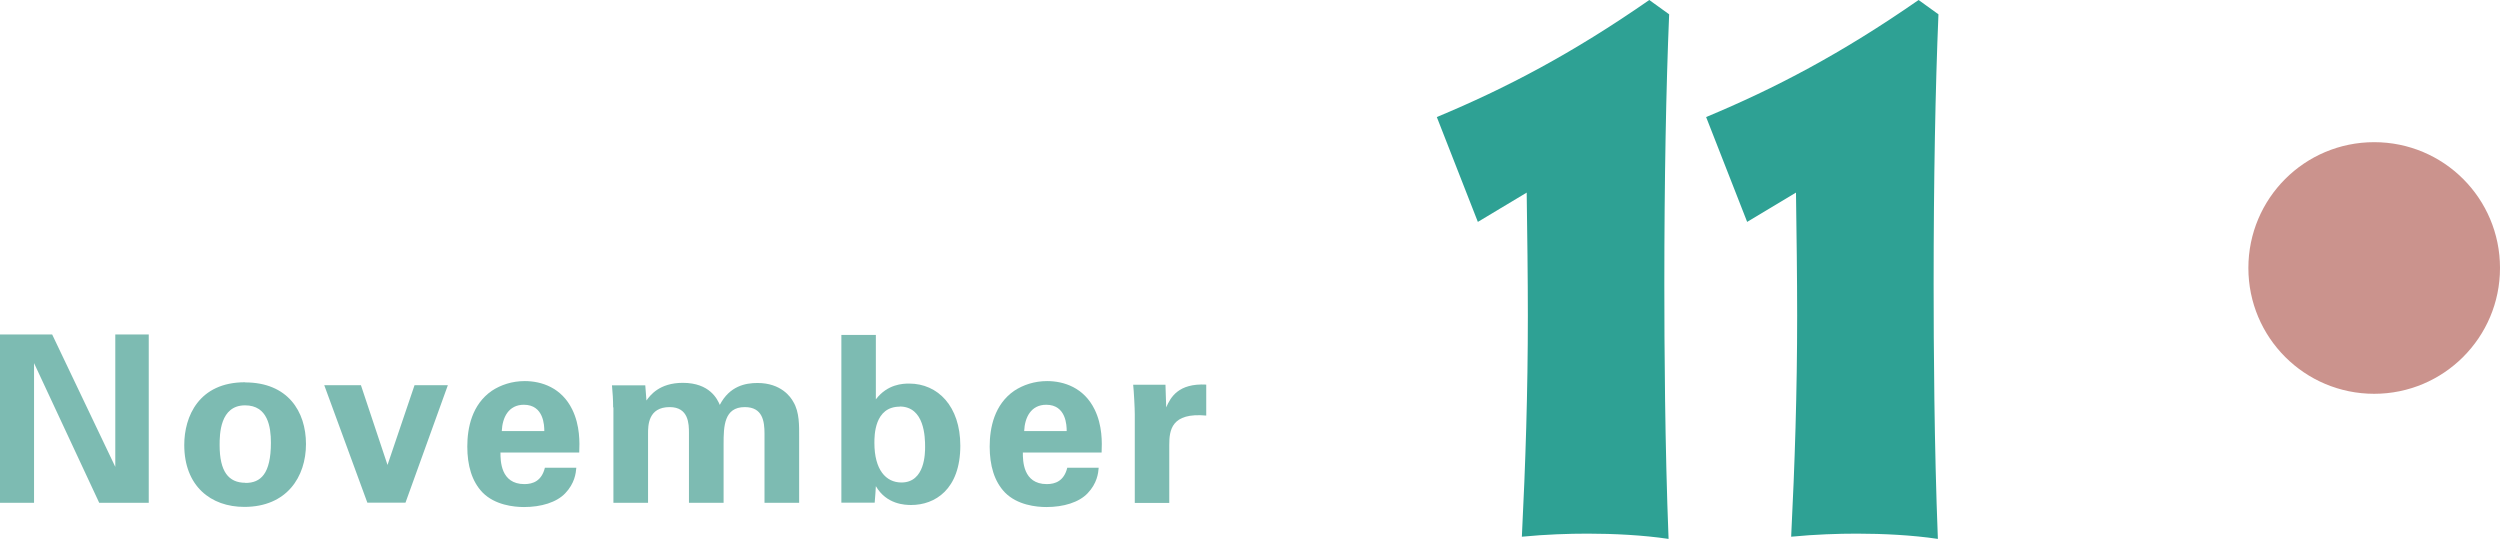 <?xml version="1.0" encoding="UTF-8"?><svg id="_レイヤー_2" xmlns="http://www.w3.org/2000/svg" viewBox="0 0 171.09 36.88"><g id="PC"><path d="M0,22.89h3.57l4.32,9.06v-9.06h2.29v11.52h-3.39l-4.46-9.56v9.56H0v-11.52Z" fill="#7dbbb2"/><path d="M16.77,26.17c2.92,0,4.17,1.98,4.17,4.22s-1.31,4.3-4.22,4.3c-2.29,0-4.11-1.42-4.11-4.24,0-1.94.99-4.29,4.16-4.29ZM16.8,33.05c1.04,0,1.74-.62,1.74-2.76,0-1.07-.21-2.55-1.77-2.55-1.72,0-1.74,1.99-1.74,2.72,0,1.8.6,2.58,1.77,2.58Z" fill="#7dbbb2"/><path d="M24.7,26.36l1.82,5.46,1.85-5.46h2.28l-2.9,8.04h-2.61l-2.95-8.04h2.52Z" fill="#7dbbb2"/><path d="M34.25,30.98c0,.53,0,2.15,1.64,2.15.59,0,1.18-.22,1.4-1.12h2.15c-.03.38-.11,1.07-.76,1.75-.59.62-1.64.94-2.82.94-.68,0-1.99-.13-2.84-1-.73-.76-1.04-1.85-1.04-3.14s.32-2.87,1.67-3.81c.62-.41,1.39-.67,2.26-.67,1.15,0,2.52.45,3.25,1.94.54,1.1.51,2.28.48,2.95h-5.4ZM37.25,29.5c0-.37-.03-1.8-1.4-1.8-1.04,0-1.47.86-1.51,1.8h2.92Z" fill="#7dbbb2"/><path d="M41.96,27.88c0-.51-.03-1-.08-1.51h2.28l.08,1.04c.25-.35.88-1.21,2.49-1.21,1.85,0,2.37,1.13,2.53,1.51.67-1.29,1.75-1.5,2.58-1.5,1.62,0,2.28.97,2.45,1.29.43.7.4,1.67.4,2.37v4.54h-2.37v-4.73c0-.86-.13-1.82-1.35-1.82-1.42,0-1.45,1.32-1.45,2.52v4.03h-2.37v-4.78c0-.62-.02-1.77-1.32-1.77-1.48,0-1.48,1.27-1.48,1.82v4.73h-2.37v-6.53Z" fill="#7dbbb2"/><path d="M57.58,22.92h2.36v4.41c.8-1.05,1.86-1.08,2.28-1.08,1.96,0,3.5,1.55,3.5,4.25,0,3.01-1.75,4.06-3.36,4.06-.41,0-1.69-.03-2.42-1.29-.02.25-.03.64-.08,1.13h-2.28v-11.49ZM61.58,27.83c-1.74,0-1.74,1.98-1.74,2.48,0,1.83.78,2.71,1.85,2.71,1.62,0,1.62-2.02,1.62-2.44,0-.64-.03-2.76-1.74-2.76Z" fill="#7dbbb2"/><path d="M70,30.98c0,.53,0,2.15,1.64,2.15.59,0,1.18-.22,1.4-1.12h2.15c-.03.38-.11,1.07-.76,1.75-.59.62-1.64.94-2.82.94-.68,0-1.99-.13-2.84-1-.73-.76-1.04-1.85-1.04-3.14s.32-2.87,1.67-3.81c.62-.41,1.39-.67,2.26-.67,1.15,0,2.52.45,3.25,1.94.54,1.1.51,2.28.48,2.95h-5.4ZM73,29.5c0-.37-.03-1.8-1.4-1.8-1.04,0-1.47.86-1.51,1.8h2.92Z" fill="#7dbbb2"/><path d="M77.66,28.34c0-.38-.06-1.55-.11-2.01h2.21l.05,1.55c.3-.69.83-1.66,2.74-1.56v2.12c-2.39-.22-2.53,1-2.53,2.01v3.97h-2.36v-6.07Z" fill="#7dbbb2"/><path d="M101.14,15.19l-2.81-7.18c4.71-1.96,9.26-4.34,14.54-8.01l1.36.98c-.21,5.01-.33,11.31-.33,18.49,0,4.18.04,11.1.29,17.41-1.74-.26-3.76-.36-5.54-.36-1.28,0-2.85.05-4.5.21.25-4.96.41-9.92.41-15.13,0-2.58-.04-5.58-.08-8.42l-3.35,2.01Z" fill="#2ea194"/><path d="M119.57,15.19l-2.81-7.18c4.71-1.96,9.26-4.34,14.54-8.01l1.36.98c-.21,5.01-.33,11.31-.33,18.49,0,4.18.04,11.1.29,17.41-1.74-.26-3.76-.36-5.54-.36-1.28,0-2.85.05-4.5.21.25-4.96.41-9.92.41-15.13,0-2.58-.04-5.58-.08-8.42l-3.35,2.01Z" fill="#2ea194"/><path d="M162.48,26.95c4.75,0,8.61-3.85,8.61-8.61s-3.85-8.61-8.61-8.61-8.61,3.85-8.61,8.61,3.85,8.61,8.61,8.61" fill="#cb938d"/></g></svg>